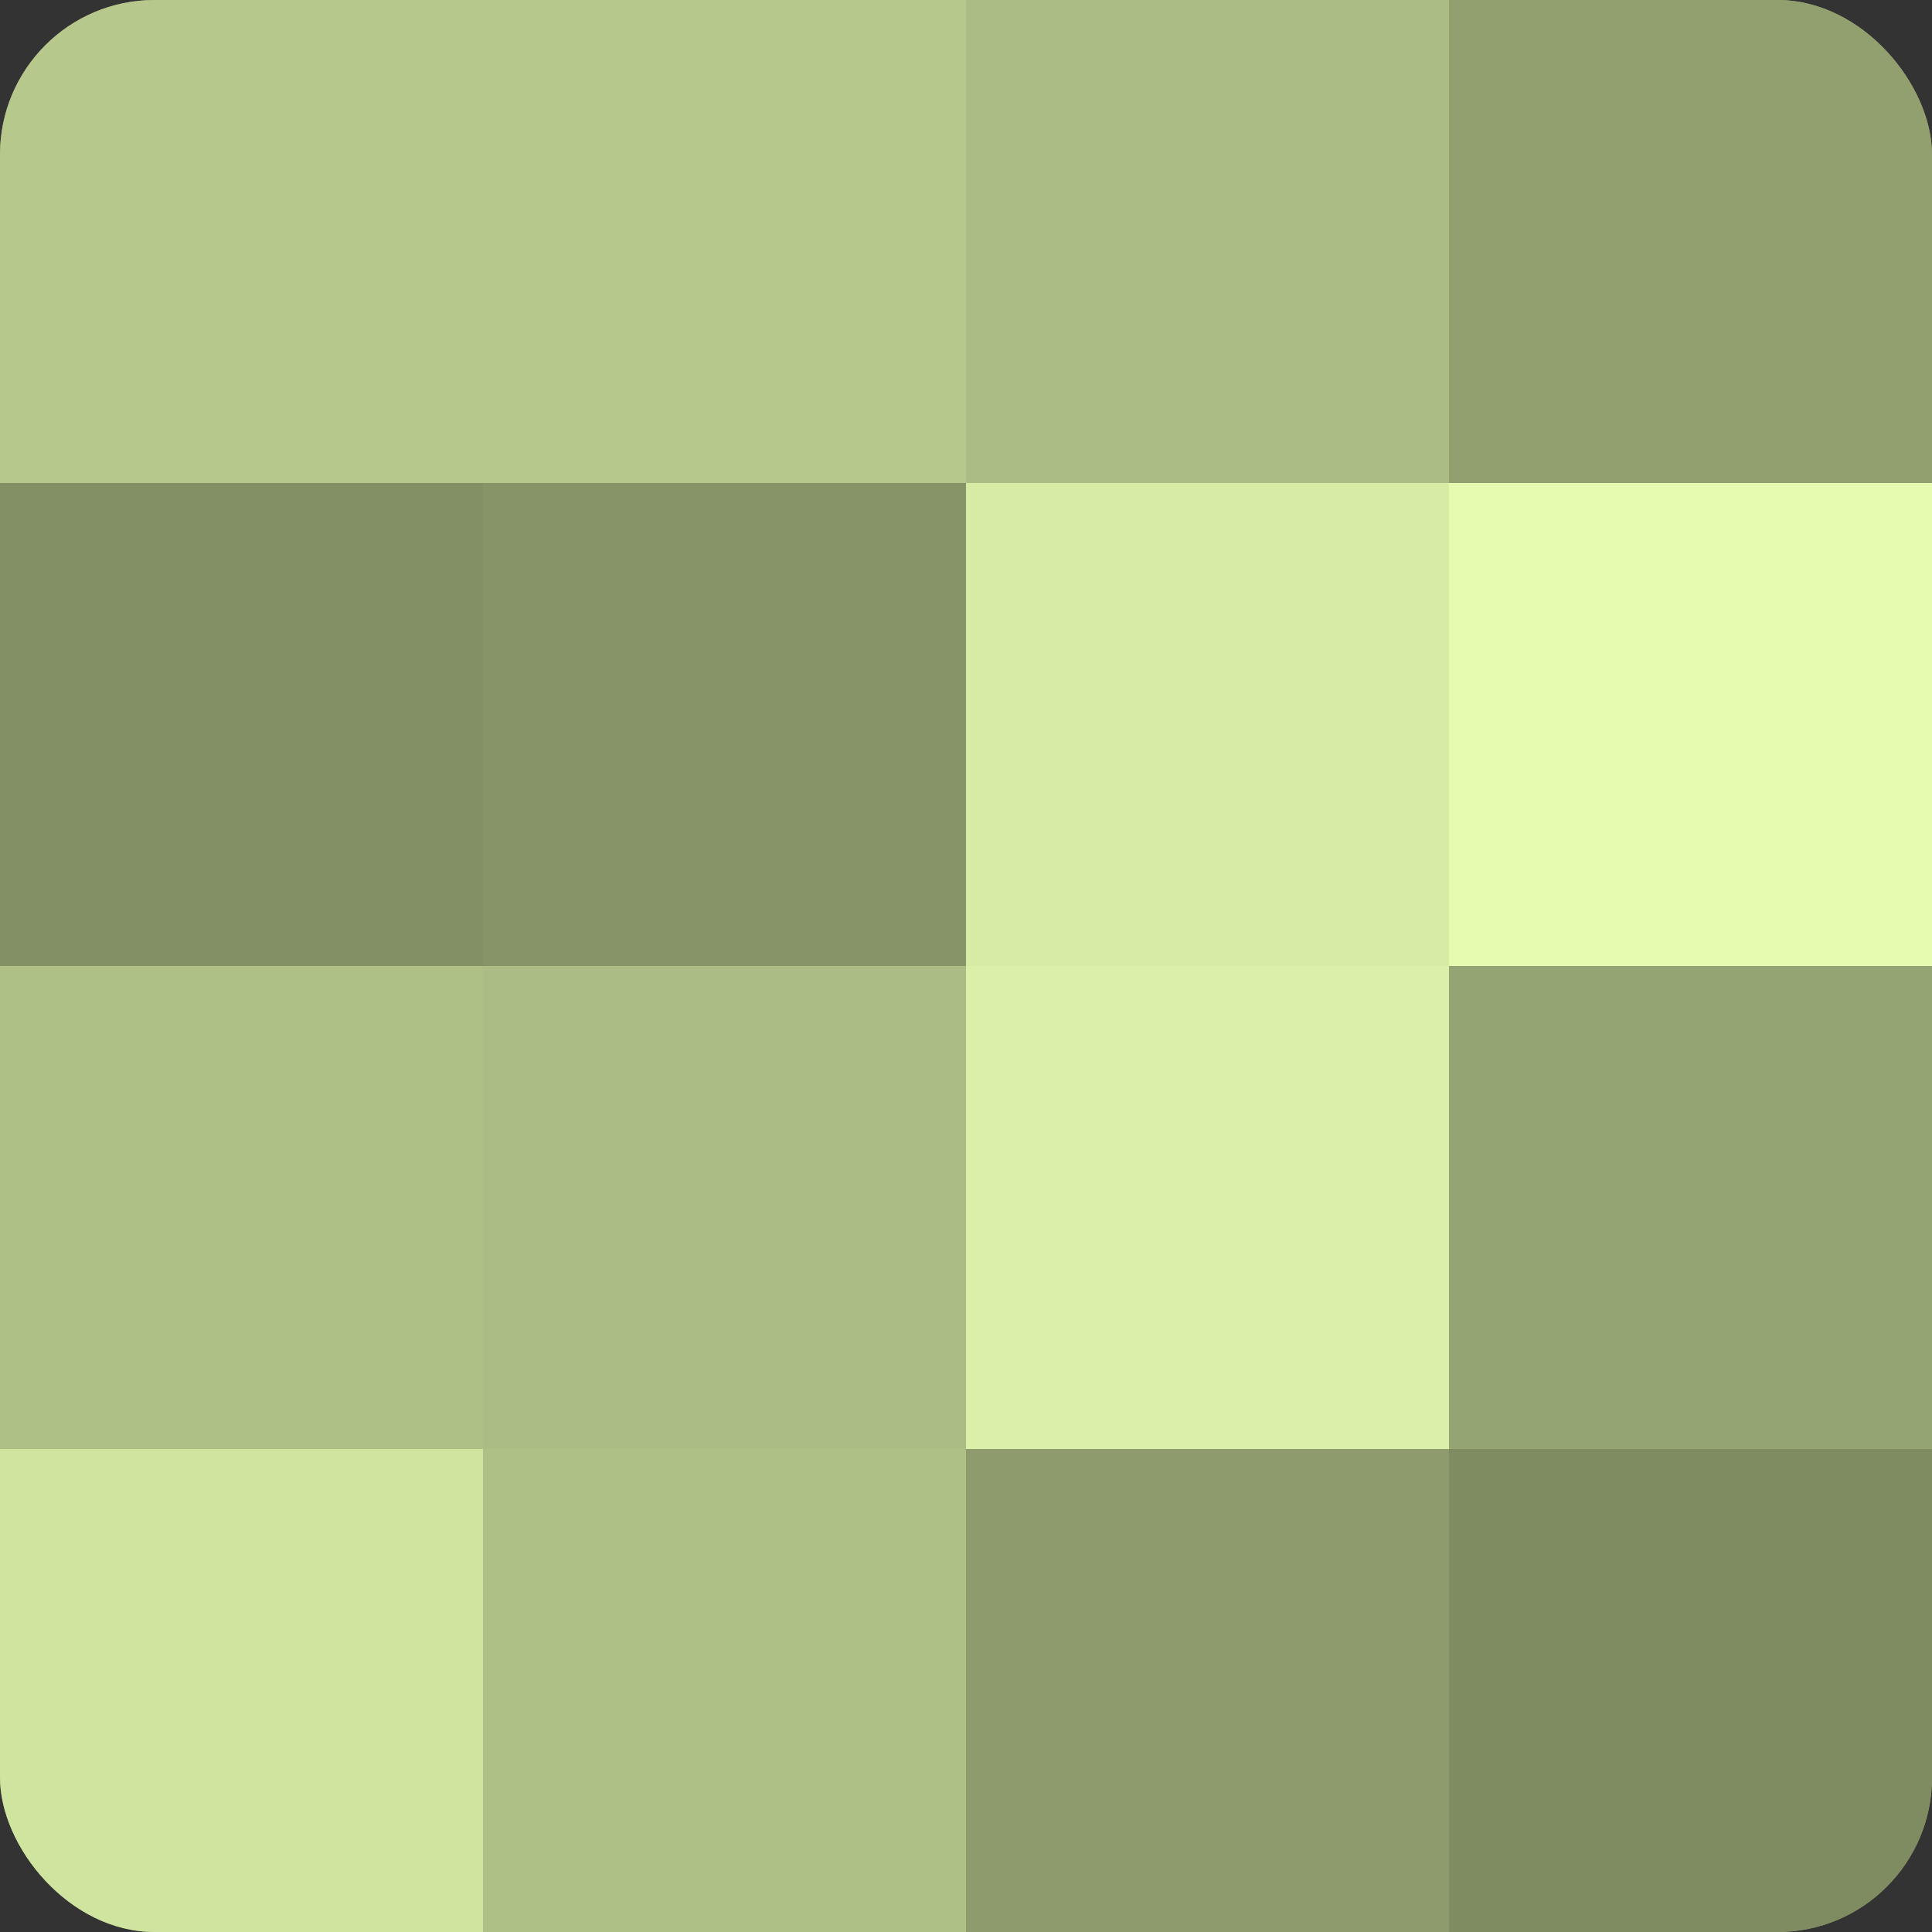 <?xml version="1.0" encoding="UTF-8"?>
<svg xmlns="http://www.w3.org/2000/svg" width="60" height="60" viewBox="0 0 100 100" preserveAspectRatio="xMidYMid meet"><rect x="0" y="0" width="100" height="100" fill="#333333" stroke="none"/><defs><clipPath id="c" width="100" height="100"><rect width="100" height="100" rx="8" ry="8"/></clipPath></defs><g clip-path="url(#c)"><rect width="100" height="100" fill="#92a070"/><rect width="25" height="25" fill="#b6c88c"/><rect y="25" width="25" height="25" fill="#839065"/><rect y="50" width="25" height="25" fill="#afc086"/><rect y="75" width="25" height="25" fill="#cfe49f"/><rect x="25" width="25" height="25" fill="#b6c88c"/><rect x="25" y="25" width="25" height="25" fill="#879468"/><rect x="25" y="50" width="25" height="25" fill="#abbc84"/><rect x="25" y="75" width="25" height="25" fill="#afc086"/><rect x="50" width="25" height="25" fill="#abbc84"/><rect x="50" y="25" width="25" height="25" fill="#d6eca5"/><rect x="50" y="50" width="25" height="25" fill="#daf0a8"/><rect x="50" y="75" width="25" height="25" fill="#8e9c6d"/><rect x="75" width="25" height="25" fill="#92a070"/><rect x="75" y="25" width="25" height="25" fill="#e5fcb0"/><rect x="75" y="50" width="25" height="25" fill="#95a473"/><rect x="75" y="75" width="25" height="25" fill="#7f8c62"/></g></svg>
